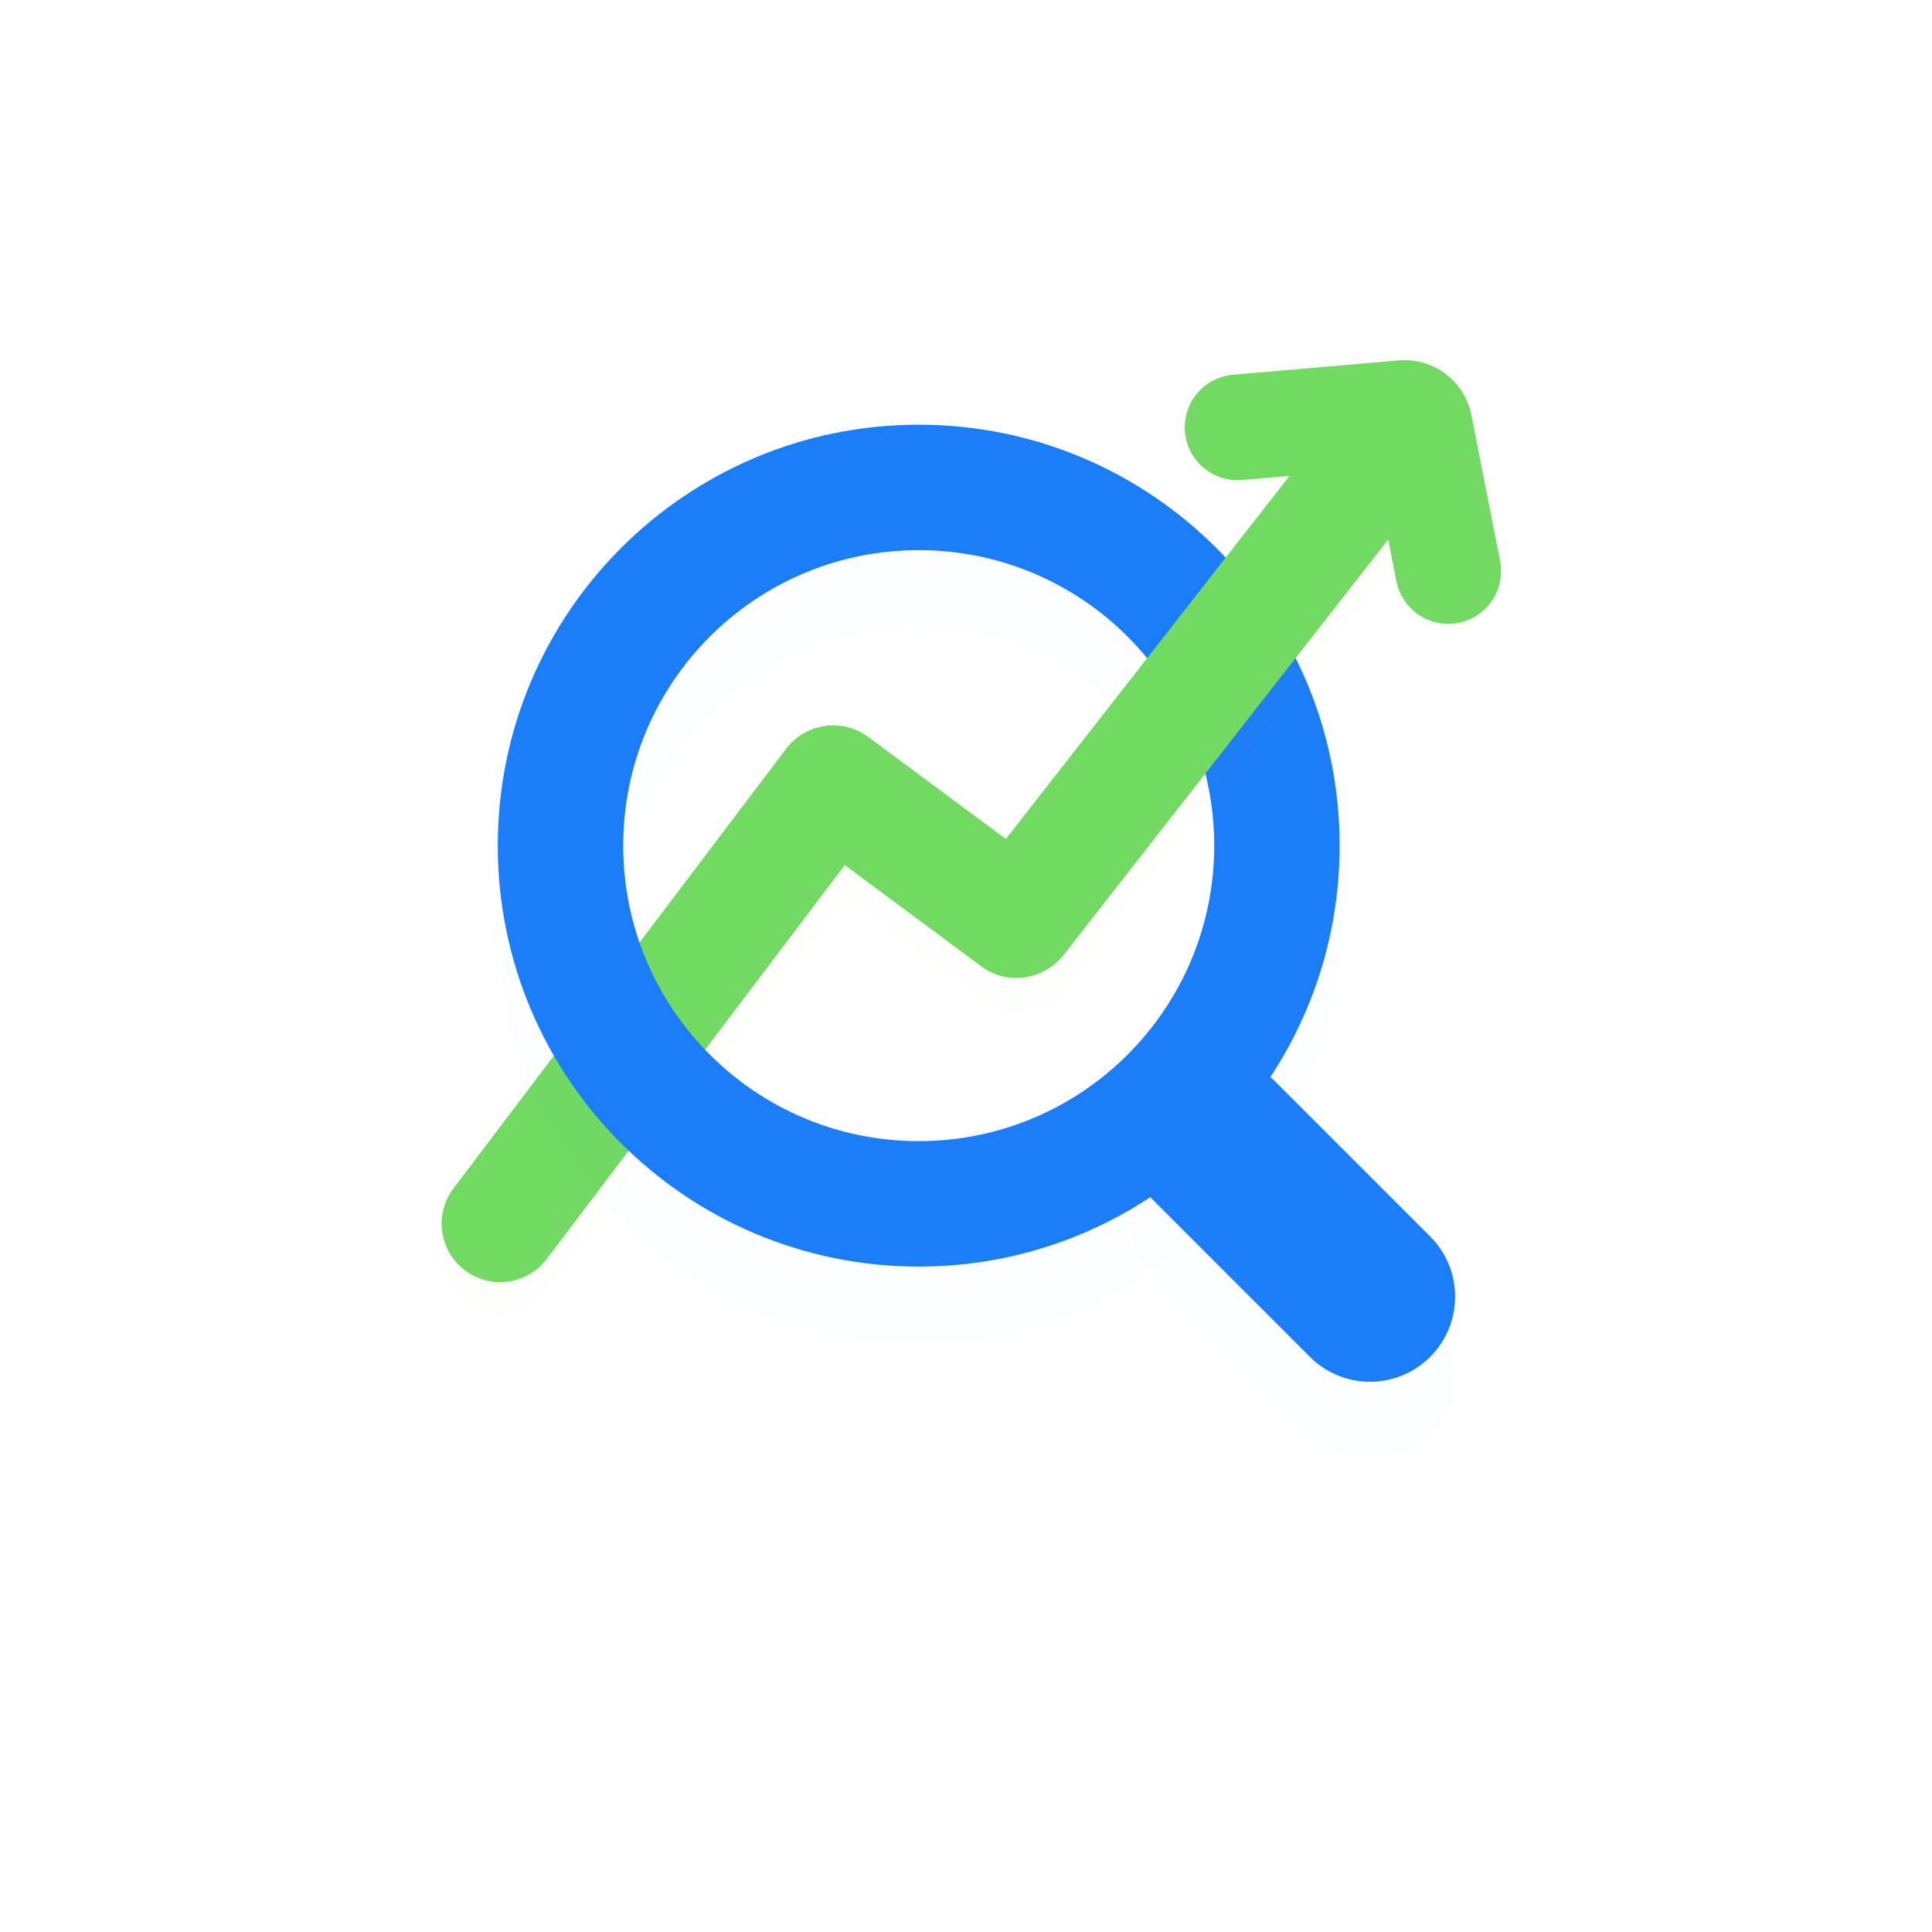 <svg width="128" height="128" viewBox="0 0 128 128" fill="none" xmlns="http://www.w3.org/2000/svg">
<g filter="url(#filter0_d)">
<path d="M95.457 14H32.544C24.696 14 18.334 20.362 18.334 28.211V91.123C18.334 98.971 24.696 105.334 32.544 105.334H95.457C103.305 105.334 109.667 98.971 109.667 91.123V28.211C109.667 20.362 103.305 14 95.457 14Z" fill="white" fill-opacity="0.01"/>
</g>
<path d="M95.457 14H32.544C24.696 14 18.334 20.362 18.334 28.211V91.123C18.334 98.971 24.696 105.334 32.544 105.334H95.457C103.305 105.334 109.667 98.971 109.667 91.123V28.211C109.667 20.362 103.305 14 95.457 14Z" fill="white"/>
<g filter="url(#filter1_d)">
<path fill-rule="evenodd" clip-rule="evenodd" d="M55.968 57.315L36.224 83.41C34.933 85.116 32.503 85.453 30.797 84.162C29.09 82.871 28.754 80.441 30.045 78.734L52.085 49.604C52.699 48.793 53.57 48.292 54.498 48.127C55.522 47.934 56.621 48.153 57.524 48.822L69.639 57.808C71.358 59.082 71.718 61.509 70.443 63.227C69.168 64.946 66.742 65.306 65.023 64.031L55.968 57.315Z" fill="#72D962" fill-opacity="0.01"/>
</g>
<path fill-rule="evenodd" clip-rule="evenodd" d="M55.968 57.315L36.224 83.41C34.933 85.116 32.503 85.453 30.797 84.162C29.09 82.871 28.754 80.441 30.045 78.734L52.085 49.604C52.699 48.793 53.57 48.292 54.498 48.127C55.522 47.934 56.621 48.153 57.524 48.823L69.639 57.808C71.358 59.082 71.718 61.509 70.443 63.228C69.168 64.946 66.742 65.306 65.023 64.031L55.968 57.315Z" fill="#72D962"/>
<g filter="url(#filter2_d)">
<path d="M94.754 81.921L84.464 71.631C82.262 69.429 78.693 69.429 76.491 71.631L76.491 71.631C74.29 73.832 74.29 77.402 76.491 79.603L86.782 89.894C88.983 92.095 92.553 92.095 94.754 89.894L94.754 89.894C96.956 87.692 96.956 84.123 94.754 81.921Z" fill="#1C7DF8" fill-opacity="0.01"/>
<path fill-rule="evenodd" clip-rule="evenodd" d="M60.867 83.914C76.269 83.914 88.755 71.428 88.755 56.026C88.755 40.624 76.269 28.138 60.867 28.138C45.465 28.138 32.979 40.624 32.979 56.026C32.979 71.428 45.465 83.914 60.867 83.914ZM60.867 75.603C71.68 75.603 80.445 66.838 80.445 56.026C80.445 45.213 71.68 36.448 60.867 36.448C50.055 36.448 41.29 45.213 41.29 56.026C41.29 66.838 50.055 75.603 60.867 75.603Z" fill="#1C7DF8" fill-opacity="0.01"/>
</g>
<path d="M94.754 81.921L84.464 71.631C82.262 69.429 78.693 69.429 76.491 71.631L76.491 71.631C74.29 73.832 74.29 77.402 76.491 79.603L86.782 89.894C88.983 92.095 92.553 92.095 94.754 89.894L94.754 89.894C96.956 87.692 96.956 84.123 94.754 81.921Z" fill="#1C7DF8"/>
<path fill-rule="evenodd" clip-rule="evenodd" d="M60.867 83.914C76.269 83.914 88.755 71.428 88.755 56.026C88.755 40.624 76.269 28.138 60.867 28.138C45.465 28.138 32.979 40.624 32.979 56.026C32.979 71.428 45.465 83.914 60.867 83.914ZM60.867 75.603C71.68 75.603 80.445 66.838 80.445 56.026C80.445 45.213 71.68 36.448 60.867 36.448C50.055 36.448 41.29 45.213 41.29 56.026C41.29 66.838 50.055 75.603 60.867 75.603Z" fill="#1C7DF8"/>
<g filter="url(#filter3_d)">
<path d="M87.796 28.507L64.38 58.478C63.063 60.164 63.361 62.599 65.048 63.916L65.048 63.916C66.734 65.234 69.169 64.935 70.486 63.248L93.902 33.278C95.219 31.591 94.92 29.157 93.234 27.839C91.548 26.522 89.113 26.821 87.796 28.507Z" fill="#72D962" fill-opacity="0.01"/>
</g>
<path d="M87.796 28.507L64.38 58.478C63.063 60.164 63.361 62.599 65.048 63.916L65.048 63.916C66.734 65.234 69.169 64.935 70.486 63.248L93.902 33.278C95.219 31.591 94.92 29.157 93.234 27.839C91.548 26.522 89.113 26.821 87.796 28.507Z" fill="#72D962"/>
<path d="M81.994 28.314L92.979 27.364C93.488 27.32 93.948 27.666 94.046 28.167L95.951 37.835" stroke="#72D962" stroke-width="7" stroke-linecap="round"/>
<defs>
<filter id="filter0_d" x="0.843" y="0.882" width="126.314" height="126.314" filterUnits="userSpaceOnUse" color-interpolation-filters="sRGB">
<feFlood flood-opacity="0" result="BackgroundImageFix"/>
<feColorMatrix in="SourceAlpha" type="matrix" values="0 0 0 0 0 0 0 0 0 0 0 0 0 0 0 0 0 0 127 0"/>
<feOffset dy="4.373"/>
<feGaussianBlur stdDeviation="8.745"/>
<feColorMatrix type="matrix" values="0 0 0 0 0.077 0 0 0 0 0.434 0 0 0 0 0.883 0 0 0 0.18 0"/>
<feBlend mode="normal" in2="BackgroundImageFix" result="effect1_dropShadow"/>
<feBlend mode="normal" in="SourceGraphic" in2="effect1_dropShadow" result="shape"/>
</filter>
<filter id="filter1_d" x="25.26" y="46.06" width="49.946" height="44.887" filterUnits="userSpaceOnUse" color-interpolation-filters="sRGB">
<feFlood flood-opacity="0" result="BackgroundImageFix"/>
<feColorMatrix in="SourceAlpha" type="matrix" values="0 0 0 0 0 0 0 0 0 0 0 0 0 0 0 0 0 0 127 0"/>
<feOffset dy="2"/>
<feGaussianBlur stdDeviation="2"/>
<feColorMatrix type="matrix" values="0 0 0 0 0.448 0 0 0 0 0.85 0 0 0 0 0.383 0 0 0 0.3 0"/>
<feBlend mode="normal" in2="BackgroundImageFix" result="effect1_dropShadow"/>
<feBlend mode="normal" in="SourceGraphic" in2="effect1_dropShadow" result="shape"/>
</filter>
<filter id="filter2_d" x="26.979" y="27.138" width="75.426" height="75.407" filterUnits="userSpaceOnUse" color-interpolation-filters="sRGB">
<feFlood flood-opacity="0" result="BackgroundImageFix"/>
<feColorMatrix in="SourceAlpha" type="matrix" values="0 0 0 0 0 0 0 0 0 0 0 0 0 0 0 0 0 0 127 0"/>
<feOffset dy="5"/>
<feGaussianBlur stdDeviation="3"/>
<feColorMatrix type="matrix" values="0 0 0 0 0.109 0 0 0 0 0.491 0 0 0 0 0.971 0 0 0 0.14 0"/>
<feBlend mode="normal" in2="BackgroundImageFix" result="effect1_dropShadow"/>
<feBlend mode="normal" in="SourceGraphic" in2="effect1_dropShadow" result="shape"/>
</filter>
<filter id="filter3_d" x="59.559" y="25.018" width="39.165" height="45.72" filterUnits="userSpaceOnUse" color-interpolation-filters="sRGB">
<feFlood flood-opacity="0" result="BackgroundImageFix"/>
<feColorMatrix in="SourceAlpha" type="matrix" values="0 0 0 0 0 0 0 0 0 0 0 0 0 0 0 0 0 0 127 0"/>
<feOffset dy="2"/>
<feGaussianBlur stdDeviation="2"/>
<feColorMatrix type="matrix" values="0 0 0 0 0.448 0 0 0 0 0.85 0 0 0 0 0.383 0 0 0 0.3 0"/>
<feBlend mode="normal" in2="BackgroundImageFix" result="effect1_dropShadow"/>
<feBlend mode="normal" in="SourceGraphic" in2="effect1_dropShadow" result="shape"/>
</filter>
</defs>
</svg>
